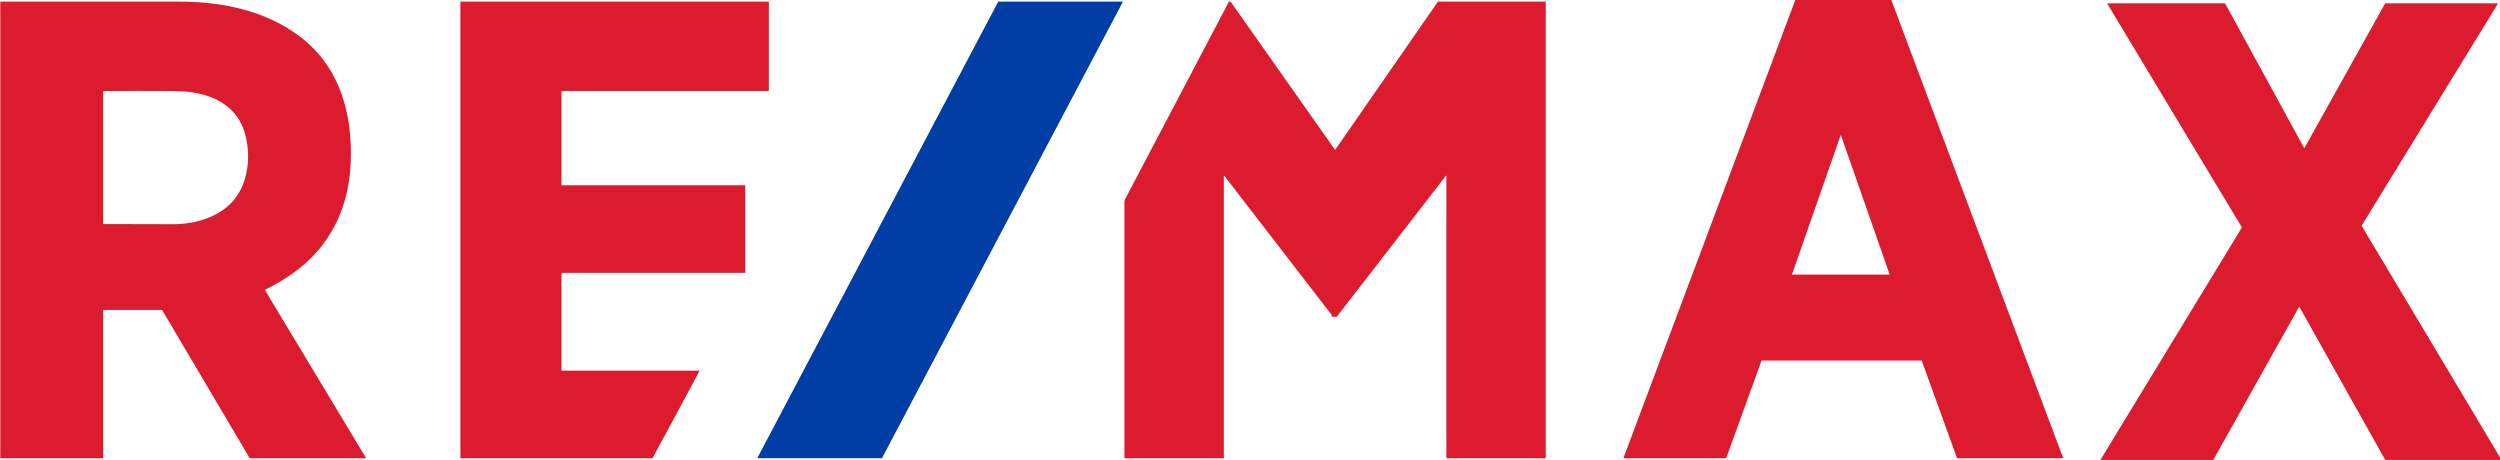 <?xml version="1.0" encoding="UTF-8" standalone="no"?>
<!DOCTYPE svg PUBLIC "-//W3C//DTD SVG 1.1//EN" "http://www.w3.org/Graphics/SVG/1.1/DTD/svg11.dtd">
<svg xmlns="http://www.w3.org/2000/svg" version="1.1" viewBox="0.00 0.00 2560.00 471.00">
<path fill="#dc1c2e" d="
  M 1936.73 0.00
  L 2112.65 468.99
  A 0.21 0.21 0.0 0 1 2112.45 469.28
  L 2004.41 469.28
  A 0.50 0.50 0.0 0 1 2003.94 468.95
  L 1967.91 369.50
  A 0.47 0.47 0.0 0 0 1967.47 369.19
  L 1804.21 369.19
  Q 1803.85 369.19 1803.72 369.53
  L 1767.70 468.98
  A 0.46 0.46 0.0 0 1 1767.27 469.28
  L 1662.74 469.28
  A 0.29 0.29 0.0 0 1 1662.47 468.89
  L 1838.38 0.00
  L 1936.73 0.00
  Z
  M 1835.06 280.79
  A 0.30 0.30 0.0 0 0 1835.34 281.19
  L 1934.60 281.19
  A 0.30 0.30 0.0 0 0 1934.88 280.79
  L 1885.25 138.81
  A 0.30 0.30 0.0 0 0 1884.69 138.81
  L 1835.06 280.79
  Z"
/>
<path fill="#dc1c2e" d="
  M 1480.92 179.81
  A 0.11 0.11 0.0 0 0 1480.74 179.80
  L 1369.11 324.02
  A 0.87 0.84 -69.7 0 1 1368.45 324.34
  L 1364.24 324.34
  Q 1363.67 324.34 1363.67 323.77
  L 1363.67 323.10
  Q 1363.67 322.56 1363.34 322.13
  L 1253.92 180.29
  Q 1253.22 179.38 1253.22 180.53
  L 1253.22 469.03
  A 0.25 0.25 0.0 0 1 1252.97 469.28
  L 1151.97 469.28
  A 0.56 0.56 0.0 0 1 1151.41 468.72
  Q 1151.40 282.25 1151.41 207.36
  Q 1151.41 205.27 1152.42 203.35
  Q 1183.80 143.66 1258.11 2.27
  A 1.37 1.37 0.0 0 1 1260.44 2.12
  L 1367.01 153.32
  A 0.16 0.16 0.0 0 0 1367.28 153.32
  L 1472.21 2.00
  A 0.80 0.79 -72.1 0 1 1472.86 1.66
  L 1582.52 1.66
  A 0.36 0.35 90.0 0 1 1582.87 2.02
  L 1582.87 468.93
  Q 1582.87 469.28 1582.52 469.28
  L 1481.70 469.28
  Q 1481.09 469.28 1481.09 468.67
  Q 1481.01 406.25 1481.08 180.51
  Q 1481.08 180.10 1480.92 179.81
  Z"
/>
<path fill="#dc1c2e" d="
  M 271.51 297.35
  L 374.71 468.86
  A 0.28 0.28 0.0 0 1 374.47 469.28
  L 256.15 469.28
  A 0.72 0.71 74.2 0 1 255.54 468.93
  L 166.14 317.70
  A 0.60 0.59 -14.5 0 0 165.62 317.40
  L 106.23 317.40
  Q 105.61 317.40 105.61 318.02
  L 105.61 468.71
  Q 105.61 469.28 105.04 469.28
  L 0.79 469.28
  A 0.49 0.48 -90.0 0 1 0.31 468.79
  L 0.31 1.86
  A 0.19 0.19 0.0 0 1 0.50 1.67
  Q 76.27 1.66 183.51 1.67
  C 228.21 1.67 273.79 11.14 309.40 39.25
  C 349.05 70.54 361.19 118.72 359.05 167.31
  C 357.40 204.89 344.34 239.09 317.18 265.44
  C 303.98 278.23 288.48 288.22 271.75 296.52
  Q 271.18 296.80 271.51 297.35
  Z
  M 180.51 93.28
  Q 155.95 92.95 105.76 93.19
  A 0.17 0.17 0.0 0 0 105.59 93.36
  L 105.59 228.73
  A 0.70 0.70 0.0 0 0 106.29 229.43
  Q 165.97 229.53 175.50 229.59
  Q 193.78 229.70 209.07 224.57
  Q 249.20 211.07 253.61 168.44
  Q 255.09 154.11 251.53 139.35
  C 243.33 105.27 212.05 93.71 180.51 93.28
  Z"
/>
<path fill="#dc1c2e" d="
  M 716.22 380.07
  L 668.27 469.10
  A 0.35 0.35 0.0 0 1 667.96 469.28
  L 471.78 469.28
  A 0.35 0.35 0.0 0 1 471.43 468.93
  L 471.43 2.01
  A 0.35 0.35 0.0 0 1 471.78 1.66
  L 786.94 1.66
  A 0.35 0.35 0.0 0 1 787.29 2.01
  L 787.29 92.78
  A 0.35 0.35 0.0 0 1 786.94 93.13
  L 575.33 93.13
  A 0.35 0.35 0.0 0 0 574.98 93.48
  L 574.98 189.37
  A 0.35 0.35 0.0 0 0 575.33 189.72
  L 762.77 189.72
  A 0.35 0.35 0.0 0 1 763.12 190.07
  L 763.12 279.10
  A 0.35 0.35 0.0 0 1 762.77 279.45
  L 575.33 279.45
  A 0.35 0.35 0.0 0 0 574.98 279.80
  L 574.98 379.20
  A 0.35 0.35 0.0 0 0 575.33 379.55
  L 715.91 379.55
  A 0.35 0.35 0.0 0 1 716.22 380.07
  Z"
/>
<path fill="#003da5" d="
  M 1022.40 1.67
  L 1149.36 1.67
  A 0.34 0.34 0.0 0 1 1149.66 2.17
  L 903.23 469.02
  A 0.34 0.34 0.0 0 1 902.93 469.20
  L 775.97 469.20
  A 0.34 0.34 0.0 0 1 775.67 468.70
  L 1022.10 1.85
  A 0.34 0.34 0.0 0 1 1022.40 1.67
  Z"
/>
<path fill="#dc1c2e" d="
  M 2560.00 468.32
  L 2560.00 471.00
  L 2442.47 471.00
  L 2354.71 314.46
  A 0.33 0.32 -44.7 0 0 2354.14 314.46
  L 2266.38 471.00
  L 2150.80 471.00
  L 2295.59 233.11
  Q 2295.73 232.89 2295.59 232.67
  L 2157.87 3.78
  A 0.26 0.26 0.0 0 1 2158.09 3.39
  L 2278.01 3.39
  Q 2278.45 3.39 2278.67 3.79
  L 2359.29 151.27
  A 0.33 0.33 0.0 0 0 2359.87 151.27
  L 2442.27 3.70
  A 0.60 0.59 -75.5 0 1 2442.79 3.39
  L 2557.56 3.39
  A 0.30 0.29 -74.4 0 1 2557.81 3.84
  L 2418.54 230.72
  Q 2418.28 231.13 2418.53 231.54
  L 2560.00 468.32
  Z"
/>
</svg>
